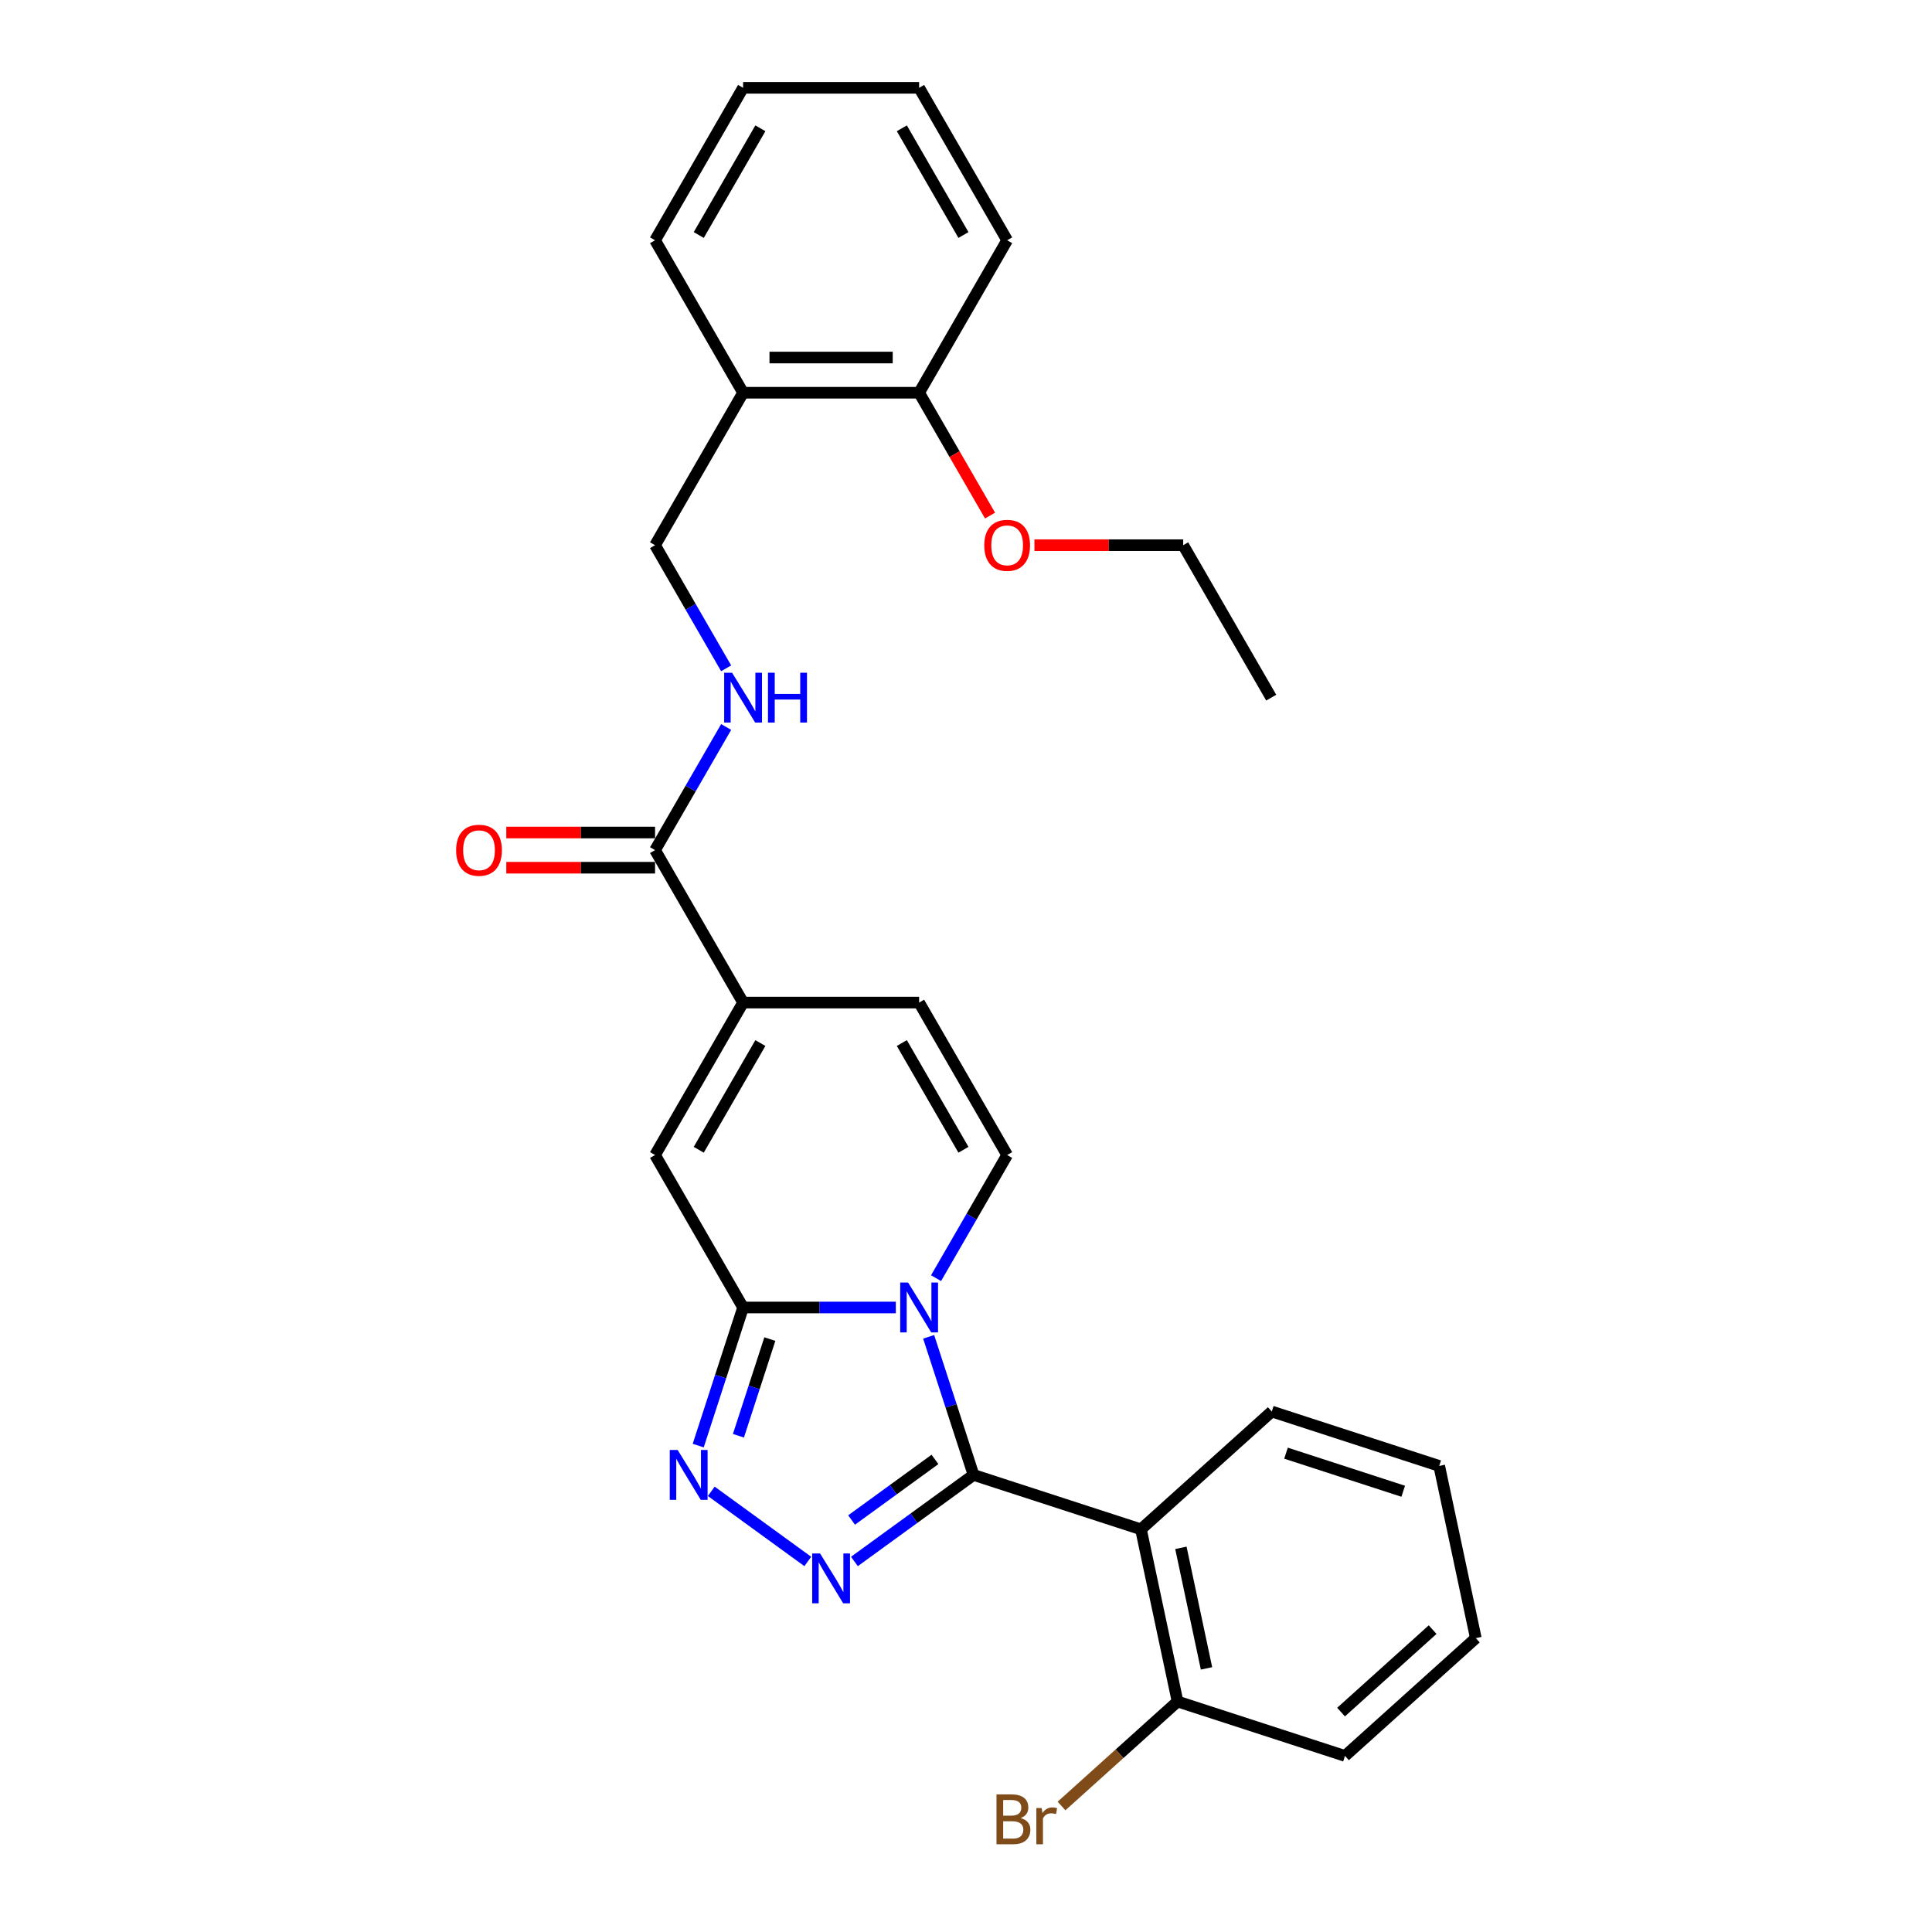 <?xml version='1.0' encoding='iso-8859-1'?>
<svg version='1.1' baseProfile='full'
              xmlns='http://www.w3.org/2000/svg'
                      xmlns:rdkit='http://www.rdkit.org/xml'
                      xmlns:xlink='http://www.w3.org/1999/xlink'
                  xml:space='preserve'
width='1000px' height='1000px' viewBox='0 0 1000 1000'>
<!-- END OF HEADER -->
<rect style='opacity:1.0;fill:#FFFFFF;stroke:none' width='1000' height='1000' x='0' y='0'> </rect>
<path class='bond-0' d='M 480.671,691.937 L 492.284,727.677' style='fill:none;fill-rule:evenodd;stroke:#0000FF;stroke-width:6px;stroke-linecap:butt;stroke-linejoin:miter;stroke-opacity:1' />
<path class='bond-0' d='M 492.284,727.677 L 503.896,763.417' style='fill:none;fill-rule:evenodd;stroke:#000000;stroke-width:6px;stroke-linecap:butt;stroke-linejoin:miter;stroke-opacity:1' />
<path class='bond-1' d='M 463.674,676.756 L 424.146,676.756' style='fill:none;fill-rule:evenodd;stroke:#0000FF;stroke-width:6px;stroke-linecap:butt;stroke-linejoin:miter;stroke-opacity:1' />
<path class='bond-1' d='M 424.146,676.756 L 384.618,676.756' style='fill:none;fill-rule:evenodd;stroke:#000000;stroke-width:6px;stroke-linecap:butt;stroke-linejoin:miter;stroke-opacity:1' />
<path class='bond-5' d='M 484.503,661.575 L 502.901,629.709' style='fill:none;fill-rule:evenodd;stroke:#0000FF;stroke-width:6px;stroke-linecap:butt;stroke-linejoin:miter;stroke-opacity:1' />
<path class='bond-5' d='M 502.901,629.709 L 521.299,597.843' style='fill:none;fill-rule:evenodd;stroke:#000000;stroke-width:6px;stroke-linecap:butt;stroke-linejoin:miter;stroke-opacity:1' />
<path class='bond-2' d='M 503.896,763.417 L 473.069,785.814' style='fill:none;fill-rule:evenodd;stroke:#000000;stroke-width:6px;stroke-linecap:butt;stroke-linejoin:miter;stroke-opacity:1' />
<path class='bond-2' d='M 473.069,785.814 L 442.243,808.211' style='fill:none;fill-rule:evenodd;stroke:#0000FF;stroke-width:6px;stroke-linecap:butt;stroke-linejoin:miter;stroke-opacity:1' />
<path class='bond-2' d='M 483.936,755.392 L 462.358,771.07' style='fill:none;fill-rule:evenodd;stroke:#000000;stroke-width:6px;stroke-linecap:butt;stroke-linejoin:miter;stroke-opacity:1' />
<path class='bond-2' d='M 462.358,771.07 L 440.779,786.748' style='fill:none;fill-rule:evenodd;stroke:#0000FF;stroke-width:6px;stroke-linecap:butt;stroke-linejoin:miter;stroke-opacity:1' />
<path class='bond-4' d='M 503.896,763.417 L 590.557,791.574' style='fill:none;fill-rule:evenodd;stroke:#000000;stroke-width:6px;stroke-linecap:butt;stroke-linejoin:miter;stroke-opacity:1' />
<path class='bond-3' d='M 384.618,676.756 L 373.005,712.496' style='fill:none;fill-rule:evenodd;stroke:#000000;stroke-width:6px;stroke-linecap:butt;stroke-linejoin:miter;stroke-opacity:1' />
<path class='bond-3' d='M 373.005,712.496 L 361.393,748.236' style='fill:none;fill-rule:evenodd;stroke:#0000FF;stroke-width:6px;stroke-linecap:butt;stroke-linejoin:miter;stroke-opacity:1' />
<path class='bond-3' d='M 398.466,693.109 L 390.338,718.128' style='fill:none;fill-rule:evenodd;stroke:#000000;stroke-width:6px;stroke-linecap:butt;stroke-linejoin:miter;stroke-opacity:1' />
<path class='bond-3' d='M 390.338,718.128 L 382.209,743.146' style='fill:none;fill-rule:evenodd;stroke:#0000FF;stroke-width:6px;stroke-linecap:butt;stroke-linejoin:miter;stroke-opacity:1' />
<path class='bond-7' d='M 384.618,676.756 L 339.058,597.843' style='fill:none;fill-rule:evenodd;stroke:#000000;stroke-width:6px;stroke-linecap:butt;stroke-linejoin:miter;stroke-opacity:1' />
<path class='bond-29' d='M 418.114,808.211 L 368.152,771.911' style='fill:none;fill-rule:evenodd;stroke:#0000FF;stroke-width:6px;stroke-linecap:butt;stroke-linejoin:miter;stroke-opacity:1' />
<path class='bond-12' d='M 590.557,791.574 L 609.502,880.704' style='fill:none;fill-rule:evenodd;stroke:#000000;stroke-width:6px;stroke-linecap:butt;stroke-linejoin:miter;stroke-opacity:1' />
<path class='bond-12' d='M 611.225,801.155 L 624.486,863.545' style='fill:none;fill-rule:evenodd;stroke:#000000;stroke-width:6px;stroke-linecap:butt;stroke-linejoin:miter;stroke-opacity:1' />
<path class='bond-17' d='M 590.557,791.574 L 658.273,730.603' style='fill:none;fill-rule:evenodd;stroke:#000000;stroke-width:6px;stroke-linecap:butt;stroke-linejoin:miter;stroke-opacity:1' />
<path class='bond-9' d='M 521.299,597.843 L 475.739,518.931' style='fill:none;fill-rule:evenodd;stroke:#000000;stroke-width:6px;stroke-linecap:butt;stroke-linejoin:miter;stroke-opacity:1' />
<path class='bond-9' d='M 498.682,595.118 L 466.79,539.88' style='fill:none;fill-rule:evenodd;stroke:#000000;stroke-width:6px;stroke-linecap:butt;stroke-linejoin:miter;stroke-opacity:1' />
<path class='bond-6' d='M 384.618,518.931 L 475.739,518.931' style='fill:none;fill-rule:evenodd;stroke:#000000;stroke-width:6px;stroke-linecap:butt;stroke-linejoin:miter;stroke-opacity:1' />
<path class='bond-8' d='M 384.618,518.931 L 339.058,440.018' style='fill:none;fill-rule:evenodd;stroke:#000000;stroke-width:6px;stroke-linecap:butt;stroke-linejoin:miter;stroke-opacity:1' />
<path class='bond-28' d='M 384.618,518.931 L 339.058,597.843' style='fill:none;fill-rule:evenodd;stroke:#000000;stroke-width:6px;stroke-linecap:butt;stroke-linejoin:miter;stroke-opacity:1' />
<path class='bond-28' d='M 393.567,539.88 L 361.674,595.118' style='fill:none;fill-rule:evenodd;stroke:#000000;stroke-width:6px;stroke-linecap:butt;stroke-linejoin:miter;stroke-opacity:1' />
<path class='bond-10' d='M 339.058,440.018 L 357.456,408.152' style='fill:none;fill-rule:evenodd;stroke:#000000;stroke-width:6px;stroke-linecap:butt;stroke-linejoin:miter;stroke-opacity:1' />
<path class='bond-10' d='M 357.456,408.152 L 375.853,376.286' style='fill:none;fill-rule:evenodd;stroke:#0000FF;stroke-width:6px;stroke-linecap:butt;stroke-linejoin:miter;stroke-opacity:1' />
<path class='bond-14' d='M 339.058,430.906 L 300.559,430.906' style='fill:none;fill-rule:evenodd;stroke:#000000;stroke-width:6px;stroke-linecap:butt;stroke-linejoin:miter;stroke-opacity:1' />
<path class='bond-14' d='M 300.559,430.906 L 262.061,430.906' style='fill:none;fill-rule:evenodd;stroke:#FF0000;stroke-width:6px;stroke-linecap:butt;stroke-linejoin:miter;stroke-opacity:1' />
<path class='bond-14' d='M 339.058,449.13 L 300.559,449.13' style='fill:none;fill-rule:evenodd;stroke:#000000;stroke-width:6px;stroke-linecap:butt;stroke-linejoin:miter;stroke-opacity:1' />
<path class='bond-14' d='M 300.559,449.13 L 262.061,449.13' style='fill:none;fill-rule:evenodd;stroke:#FF0000;stroke-width:6px;stroke-linecap:butt;stroke-linejoin:miter;stroke-opacity:1' />
<path class='bond-13' d='M 375.853,345.925 L 357.456,314.059' style='fill:none;fill-rule:evenodd;stroke:#0000FF;stroke-width:6px;stroke-linecap:butt;stroke-linejoin:miter;stroke-opacity:1' />
<path class='bond-13' d='M 357.456,314.059 L 339.058,282.193' style='fill:none;fill-rule:evenodd;stroke:#000000;stroke-width:6px;stroke-linecap:butt;stroke-linejoin:miter;stroke-opacity:1' />
<path class='bond-11' d='M 384.618,203.28 L 339.058,282.193' style='fill:none;fill-rule:evenodd;stroke:#000000;stroke-width:6px;stroke-linecap:butt;stroke-linejoin:miter;stroke-opacity:1' />
<path class='bond-15' d='M 384.618,203.28 L 475.739,203.28' style='fill:none;fill-rule:evenodd;stroke:#000000;stroke-width:6px;stroke-linecap:butt;stroke-linejoin:miter;stroke-opacity:1' />
<path class='bond-15' d='M 398.286,185.056 L 462.07,185.056' style='fill:none;fill-rule:evenodd;stroke:#000000;stroke-width:6px;stroke-linecap:butt;stroke-linejoin:miter;stroke-opacity:1' />
<path class='bond-19' d='M 384.618,203.28 L 339.058,124.367' style='fill:none;fill-rule:evenodd;stroke:#000000;stroke-width:6px;stroke-linecap:butt;stroke-linejoin:miter;stroke-opacity:1' />
<path class='bond-16' d='M 609.502,880.704 L 579.471,907.744' style='fill:none;fill-rule:evenodd;stroke:#000000;stroke-width:6px;stroke-linecap:butt;stroke-linejoin:miter;stroke-opacity:1' />
<path class='bond-16' d='M 579.471,907.744 L 549.44,934.783' style='fill:none;fill-rule:evenodd;stroke:#7F4C19;stroke-width:6px;stroke-linecap:butt;stroke-linejoin:miter;stroke-opacity:1' />
<path class='bond-20' d='M 609.502,880.704 L 696.163,908.862' style='fill:none;fill-rule:evenodd;stroke:#000000;stroke-width:6px;stroke-linecap:butt;stroke-linejoin:miter;stroke-opacity:1' />
<path class='bond-18' d='M 475.739,203.28 L 494.094,235.073' style='fill:none;fill-rule:evenodd;stroke:#000000;stroke-width:6px;stroke-linecap:butt;stroke-linejoin:miter;stroke-opacity:1' />
<path class='bond-18' d='M 494.094,235.073 L 512.45,266.866' style='fill:none;fill-rule:evenodd;stroke:#FF0000;stroke-width:6px;stroke-linecap:butt;stroke-linejoin:miter;stroke-opacity:1' />
<path class='bond-21' d='M 475.739,203.28 L 521.299,124.367' style='fill:none;fill-rule:evenodd;stroke:#000000;stroke-width:6px;stroke-linecap:butt;stroke-linejoin:miter;stroke-opacity:1' />
<path class='bond-23' d='M 658.273,730.603 L 744.934,758.761' style='fill:none;fill-rule:evenodd;stroke:#000000;stroke-width:6px;stroke-linecap:butt;stroke-linejoin:miter;stroke-opacity:1' />
<path class='bond-23' d='M 665.64,752.159 L 726.303,771.869' style='fill:none;fill-rule:evenodd;stroke:#000000;stroke-width:6px;stroke-linecap:butt;stroke-linejoin:miter;stroke-opacity:1' />
<path class='bond-22' d='M 535.422,282.193 L 573.921,282.193' style='fill:none;fill-rule:evenodd;stroke:#FF0000;stroke-width:6px;stroke-linecap:butt;stroke-linejoin:miter;stroke-opacity:1' />
<path class='bond-22' d='M 573.921,282.193 L 612.419,282.193' style='fill:none;fill-rule:evenodd;stroke:#000000;stroke-width:6px;stroke-linecap:butt;stroke-linejoin:miter;stroke-opacity:1' />
<path class='bond-25' d='M 339.058,124.367 L 384.618,45.455' style='fill:none;fill-rule:evenodd;stroke:#000000;stroke-width:6px;stroke-linecap:butt;stroke-linejoin:miter;stroke-opacity:1' />
<path class='bond-25' d='M 361.674,121.642 L 393.567,66.403' style='fill:none;fill-rule:evenodd;stroke:#000000;stroke-width:6px;stroke-linecap:butt;stroke-linejoin:miter;stroke-opacity:1' />
<path class='bond-30' d='M 696.163,908.862 L 763.879,847.89' style='fill:none;fill-rule:evenodd;stroke:#000000;stroke-width:6px;stroke-linecap:butt;stroke-linejoin:miter;stroke-opacity:1' />
<path class='bond-30' d='M 694.126,886.173 L 741.527,843.493' style='fill:none;fill-rule:evenodd;stroke:#000000;stroke-width:6px;stroke-linecap:butt;stroke-linejoin:miter;stroke-opacity:1' />
<path class='bond-31' d='M 521.299,124.367 L 475.739,45.455' style='fill:none;fill-rule:evenodd;stroke:#000000;stroke-width:6px;stroke-linecap:butt;stroke-linejoin:miter;stroke-opacity:1' />
<path class='bond-31' d='M 498.682,121.642 L 466.79,66.403' style='fill:none;fill-rule:evenodd;stroke:#000000;stroke-width:6px;stroke-linecap:butt;stroke-linejoin:miter;stroke-opacity:1' />
<path class='bond-24' d='M 612.419,282.193 L 657.98,361.105' style='fill:none;fill-rule:evenodd;stroke:#000000;stroke-width:6px;stroke-linecap:butt;stroke-linejoin:miter;stroke-opacity:1' />
<path class='bond-26' d='M 744.934,758.761 L 763.879,847.89' style='fill:none;fill-rule:evenodd;stroke:#000000;stroke-width:6px;stroke-linecap:butt;stroke-linejoin:miter;stroke-opacity:1' />
<path class='bond-27' d='M 384.618,45.455 L 475.739,45.455' style='fill:none;fill-rule:evenodd;stroke:#000000;stroke-width:6px;stroke-linecap:butt;stroke-linejoin:miter;stroke-opacity:1' />
<path  class='atom-0' d='M 470.034 663.853
L 478.49 677.521
Q 479.329 678.87, 480.677 681.312
Q 482.026 683.754, 482.099 683.9
L 482.099 663.853
L 485.525 663.853
L 485.525 689.659
L 481.989 689.659
L 472.914 674.715
Q 471.857 672.965, 470.727 670.961
Q 469.633 668.956, 469.305 668.336
L 469.305 689.659
L 465.952 689.659
L 465.952 663.853
L 470.034 663.853
' fill='#0000FF'/>
<path  class='atom-3' d='M 424.474 804.073
L 432.93 817.741
Q 433.768 819.09, 435.117 821.532
Q 436.466 823.974, 436.538 824.12
L 436.538 804.073
L 439.965 804.073
L 439.965 829.879
L 436.429 829.879
L 427.354 814.935
Q 426.297 813.185, 425.167 811.181
Q 424.073 809.176, 423.745 808.556
L 423.745 829.879
L 420.392 829.879
L 420.392 804.073
L 424.474 804.073
' fill='#0000FF'/>
<path  class='atom-4' d='M 350.756 750.514
L 359.212 764.182
Q 360.05 765.531, 361.399 767.973
Q 362.748 770.415, 362.82 770.561
L 362.82 750.514
L 366.247 750.514
L 366.247 776.319
L 362.711 776.319
L 353.636 761.376
Q 352.579 759.626, 351.449 757.621
Q 350.355 755.617, 350.027 754.997
L 350.027 776.319
L 346.674 776.319
L 346.674 750.514
L 350.756 750.514
' fill='#0000FF'/>
<path  class='atom-11' d='M 378.914 348.203
L 387.37 361.871
Q 388.208 363.219, 389.557 365.661
Q 390.905 368.103, 390.978 368.249
L 390.978 348.203
L 394.404 348.203
L 394.404 374.008
L 390.869 374.008
L 381.793 359.064
Q 380.736 357.315, 379.606 355.31
Q 378.513 353.305, 378.185 352.686
L 378.185 374.008
L 374.832 374.008
L 374.832 348.203
L 378.914 348.203
' fill='#0000FF'/>
<path  class='atom-11' d='M 397.502 348.203
L 401.001 348.203
L 401.001 359.173
L 414.196 359.173
L 414.196 348.203
L 417.695 348.203
L 417.695 374.008
L 414.196 374.008
L 414.196 362.089
L 401.001 362.089
L 401.001 374.008
L 397.502 374.008
L 397.502 348.203
' fill='#0000FF'/>
<path  class='atom-15' d='M 236.092 440.091
Q 236.092 433.895, 239.153 430.432
Q 242.215 426.969, 247.937 426.969
Q 253.66 426.969, 256.721 430.432
Q 259.783 433.895, 259.783 440.091
Q 259.783 446.36, 256.685 449.932
Q 253.587 453.467, 247.937 453.467
Q 242.251 453.467, 239.153 449.932
Q 236.092 446.396, 236.092 440.091
M 247.937 450.551
Q 251.874 450.551, 253.988 447.927
Q 256.138 445.266, 256.138 440.091
Q 256.138 435.024, 253.988 432.473
Q 251.874 429.885, 247.937 429.885
Q 244.001 429.885, 241.85 432.437
Q 239.736 434.988, 239.736 440.091
Q 239.736 445.303, 241.85 447.927
Q 244.001 450.551, 247.937 450.551
' fill='#FF0000'/>
<path  class='atom-17' d='M 528.319 941.019
Q 530.797 941.712, 532.036 943.243
Q 533.312 944.737, 533.312 946.96
Q 533.312 950.532, 531.016 952.573
Q 528.756 954.578, 524.455 954.578
L 515.781 954.578
L 515.781 928.773
L 523.398 928.773
Q 527.808 928.773, 530.032 930.559
Q 532.255 932.345, 532.255 935.625
Q 532.255 939.525, 528.319 941.019
M 519.243 931.688
L 519.243 939.78
L 523.398 939.78
Q 525.95 939.78, 527.262 938.759
Q 528.61 937.702, 528.61 935.625
Q 528.61 931.688, 523.398 931.688
L 519.243 931.688
M 524.455 951.662
Q 526.97 951.662, 528.319 950.459
Q 529.667 949.256, 529.667 946.96
Q 529.667 944.846, 528.173 943.789
Q 526.715 942.696, 523.909 942.696
L 519.243 942.696
L 519.243 951.662
L 524.455 951.662
' fill='#7F4C19'/>
<path  class='atom-17' d='M 539.18 935.844
L 539.581 938.431
Q 541.549 935.516, 544.757 935.516
Q 545.777 935.516, 547.162 935.88
L 546.616 938.942
Q 545.048 938.577, 544.174 938.577
Q 542.643 938.577, 541.622 939.197
Q 540.638 939.78, 539.836 941.201
L 539.836 954.578
L 536.41 954.578
L 536.41 935.844
L 539.18 935.844
' fill='#7F4C19'/>
<path  class='atom-19' d='M 509.453 282.265
Q 509.453 276.069, 512.515 272.607
Q 515.576 269.144, 521.299 269.144
Q 527.021 269.144, 530.083 272.607
Q 533.144 276.069, 533.144 282.265
Q 533.144 288.535, 530.046 292.106
Q 526.948 295.642, 521.299 295.642
Q 515.613 295.642, 512.515 292.106
Q 509.453 288.571, 509.453 282.265
M 521.299 292.726
Q 525.235 292.726, 527.349 290.102
Q 529.5 287.441, 529.5 282.265
Q 529.5 277.199, 527.349 274.648
Q 525.235 272.06, 521.299 272.06
Q 517.362 272.06, 515.212 274.611
Q 513.098 277.163, 513.098 282.265
Q 513.098 287.478, 515.212 290.102
Q 517.362 292.726, 521.299 292.726
' fill='#FF0000'/>
</svg>
